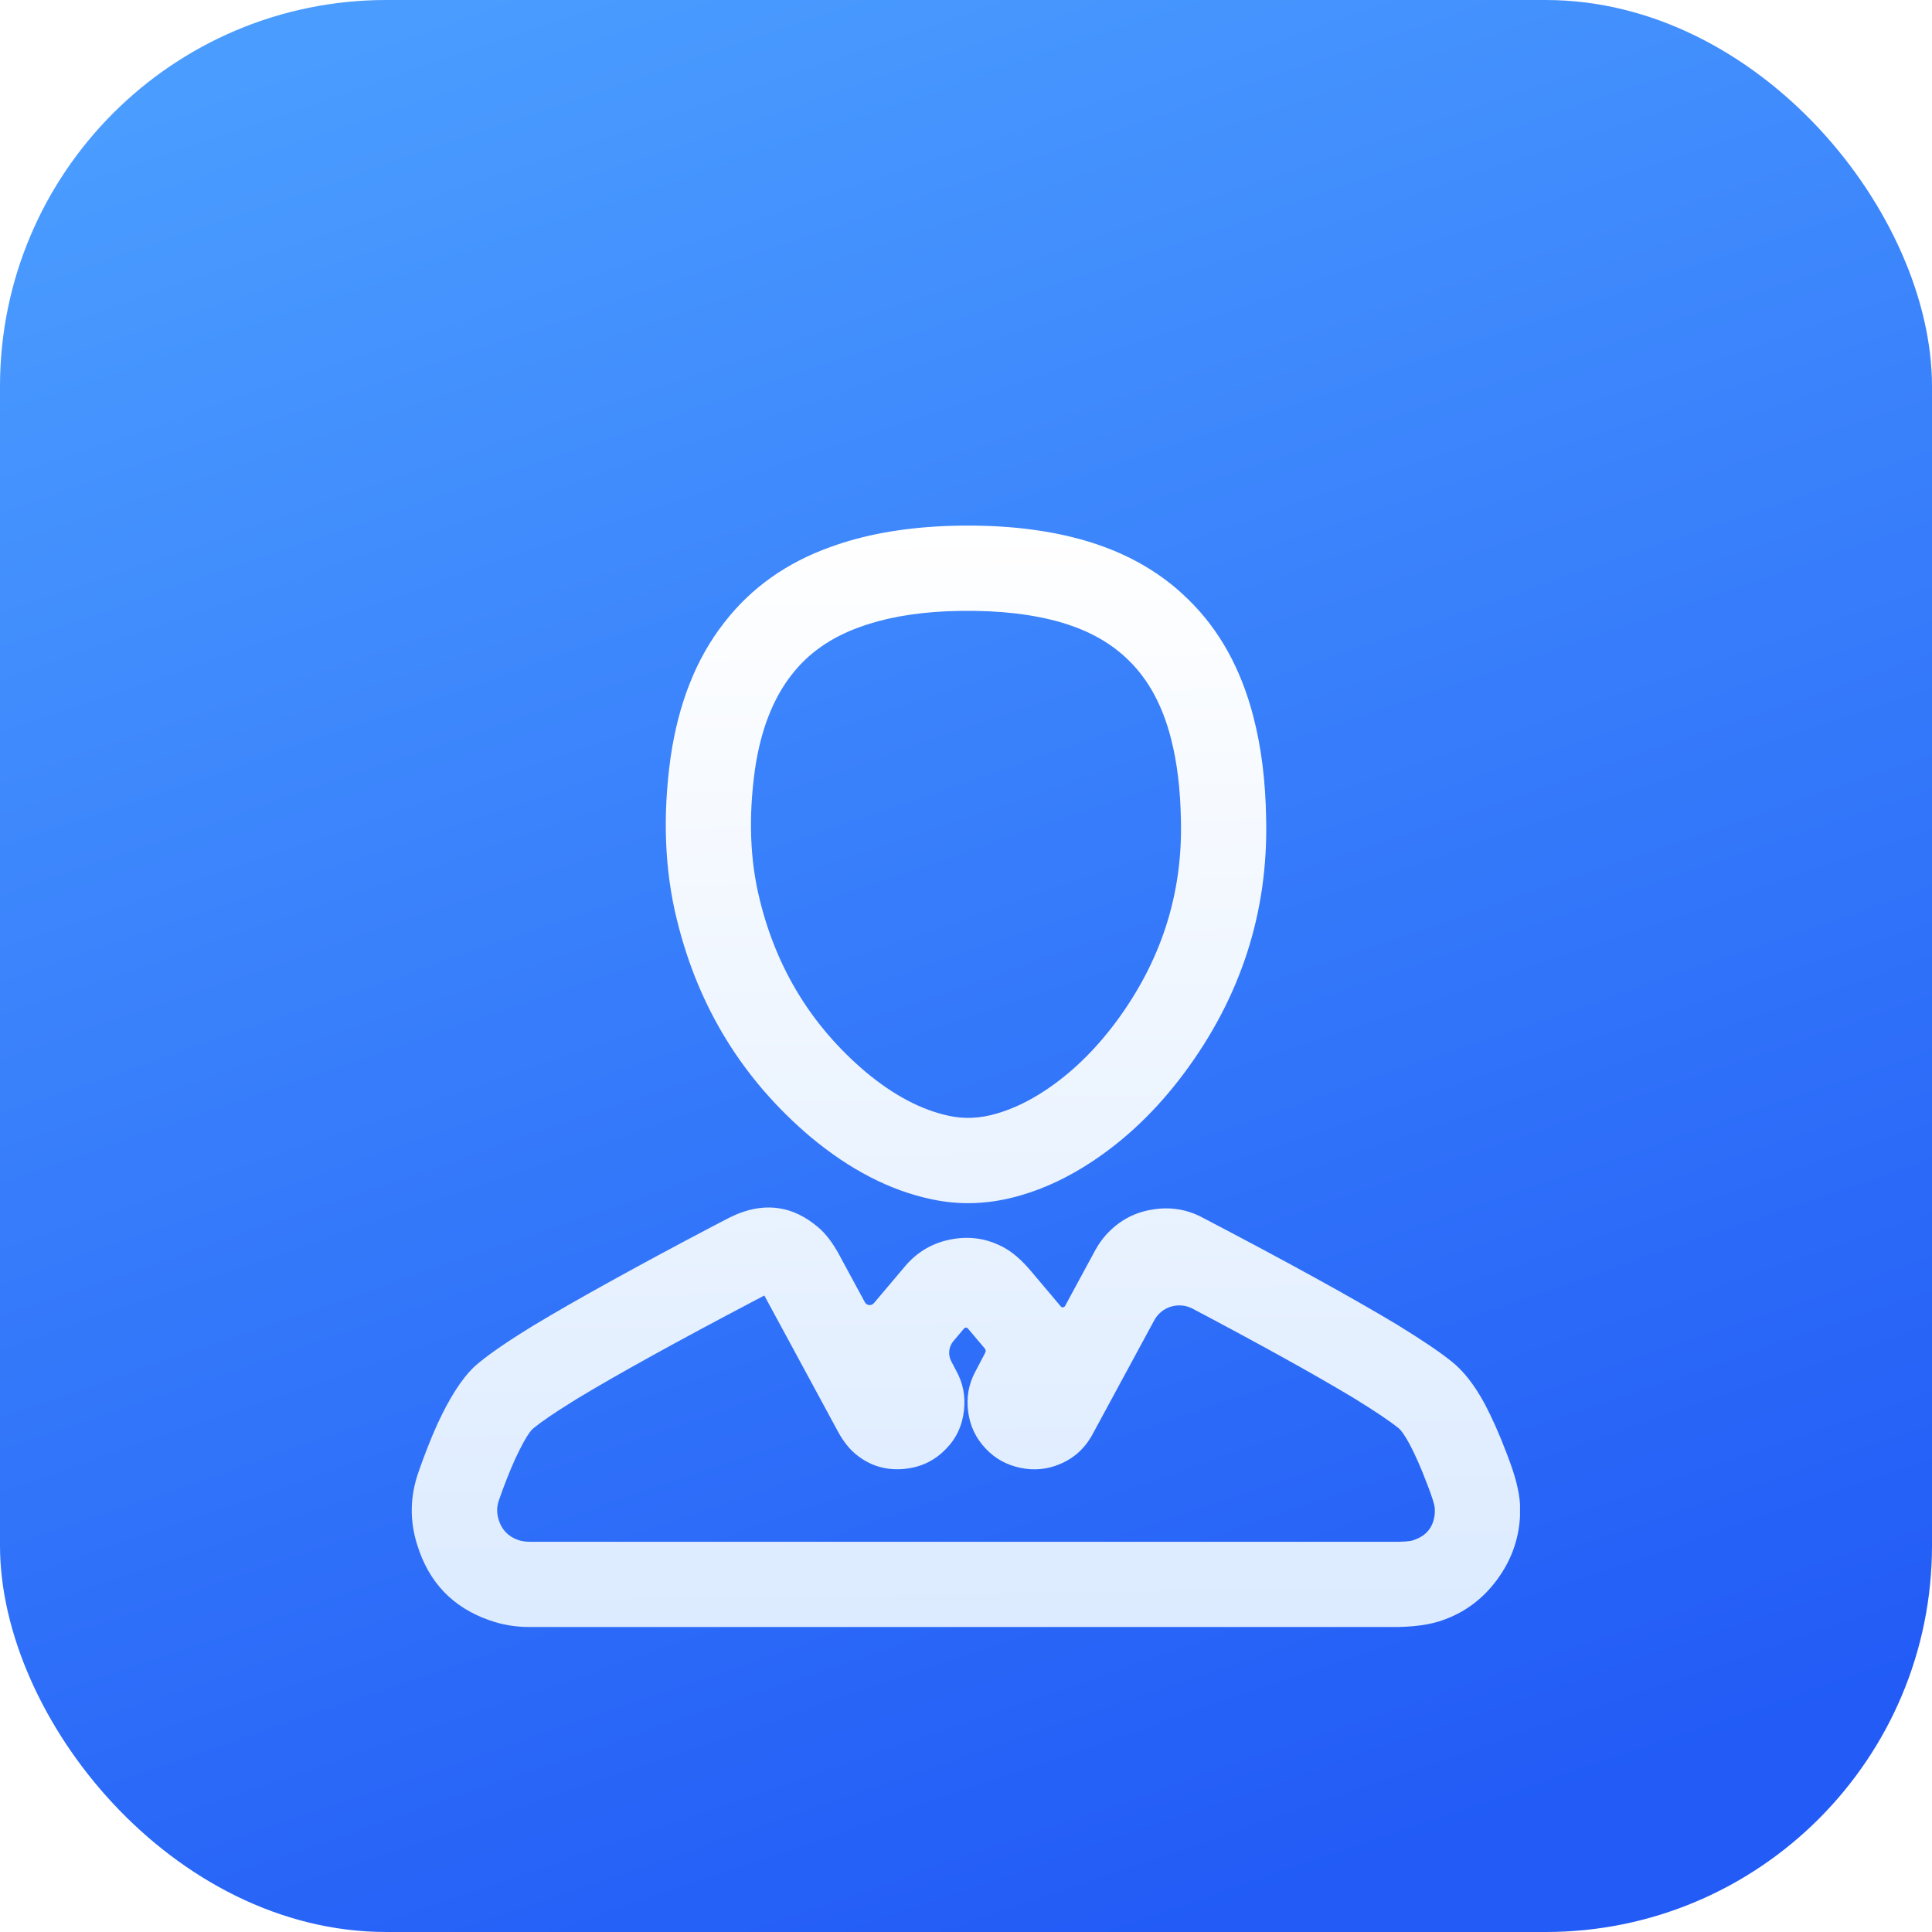 <svg xmlns="http://www.w3.org/2000/svg" xmlns:xlink="http://www.w3.org/1999/xlink" fill="none" version="1.1" width="60" height="60" viewBox="0 0 60 60"><defs><linearGradient x1="0.257" y1="0" x2="0.6" y2="1" id="master_svg0_692_50739"><stop offset="0%" stop-color="#4A9CFF" stop-opacity="1"/><stop offset="100%" stop-color="#225BF6" stop-opacity="1"/></linearGradient><clipPath id="master_svg1_1476_93446"><rect x="0" y="0" width="60" height="60" rx="12"/></clipPath><filter id="master_svg2_1476_93447" filterUnits="objectBoundingBox" color-interpolation-filters="sRGB" x="-0.103" y="0" width="1.205" height="1.206"><feFlood flood-opacity="0" result="BackgroundImageFix"/><feColorMatrix in="SourceAlpha" type="matrix" values="0 0 0 0 0 0 0 0 0 0 0 0 0 0 0 0 0 0 127 0"/><feOffset dy="3.529" dx="0"/><feGaussianBlur stdDeviation="0.882"/><feColorMatrix type="matrix" values="0 0 0 0 0 0 0 0 0 0 0 0 0 0 0 0 0 0 0.1 0"/><feBlend mode="normal" in2="BackgroundImageFix" result="effect1_dropShadow"/><feBlend mode="normal" in="SourceGraphic" in2="effect1_dropShadow" result="shape"/></filter><linearGradient x1="0.209" y1="0" x2="0.224" y2="1" id="master_svg3_225_03629"><stop offset="0%" stop-color="#FFFFFF" stop-opacity="1"/><stop offset="100%" stop-color="#DCEBFF" stop-opacity="1"/></linearGradient></defs><g clip-path="url(#master_svg1_1476_93446)"><rect x="0" y="0" width="60" height="60" rx="12" fill="url(#master_svg0_692_50739)" fill-opacity="1"/><g filter="url(#master_svg2_1476_93447)"><path d="M38.927,18.736Q38.351,16.5,36.907,15.091C36.905,15.089,36.904,15.088,36.903,15.087Q35.478,13.68,33.262,13.143C33.262,13.143,33.262,13.143,33.262,13.143Q31.514,12.718,29.29,12.81C29.288,12.81,29.287,12.81,29.286,12.811Q27.3,12.904,25.786,13.461C25.784,13.462,25.782,13.462,25.779,13.463Q23.744,14.194,22.504,15.791C22.502,15.793,22.501,15.794,22.5,15.796Q21.192,17.456,20.824,20.005C20.823,20.007,20.823,20.009,20.823,20.011Q20.451,22.728,21.021,25.033C21.021,25.034,21.021,25.034,21.022,25.035Q22.016,29.109,25.175,31.782C25.177,31.784,25.178,31.785,25.18,31.786Q27.003,33.305,28.915,33.712C28.917,33.712,28.918,33.712,28.92,33.713Q30.279,34.009,31.687,33.597C31.688,33.596,31.689,33.596,31.691,33.596Q32.823,33.269,33.907,32.551C33.907,32.55,33.908,32.55,33.909,32.55Q35.503,31.499,36.764,29.812Q39.422,26.25,39.321,21.898C39.321,21.896,39.321,21.894,39.321,21.892Q39.293,20.146,38.927,18.737C38.927,18.737,38.927,18.736,38.927,18.736M35.046,16.973Q34.143,16.08,32.638,15.716C32.638,15.716,32.638,15.716,32.638,15.716Q31.251,15.379,29.4,15.455C29.398,15.455,29.397,15.455,29.396,15.455Q27.832,15.529,26.701,15.945C26.698,15.946,26.697,15.946,26.694,15.947Q25.363,16.426,24.595,17.414C24.594,17.416,24.593,17.417,24.591,17.419Q23.711,18.537,23.443,20.384C23.443,20.386,23.443,20.387,23.443,20.389Q23.142,22.585,23.591,24.397C23.591,24.398,23.591,24.399,23.591,24.4Q24.383,27.644,26.885,29.761C26.886,29.762,26.888,29.763,26.889,29.765Q28.194,30.852,29.466,31.123C29.467,31.123,29.468,31.123,29.47,31.124Q30.183,31.279,30.941,31.057C30.943,31.056,30.944,31.056,30.945,31.056Q31.7,30.838,32.444,30.345C32.445,30.344,32.445,30.344,32.446,30.344Q33.66,29.543,34.644,28.227Q36.754,25.399,36.675,21.959C36.675,21.957,36.675,21.956,36.675,21.954Q36.651,20.505,36.365,19.403C36.365,19.402,36.365,19.402,36.365,19.401Q35.972,17.875,35.056,16.983C35.055,16.982,35.054,16.981,35.053,16.981L35.048,16.975C35.047,16.975,35.046,16.974,35.046,16.973M43.498,37.678Q44.546,38.325,45.064,38.739C45.067,38.741,45.069,38.743,45.071,38.745Q45.63,39.183,46.109,40.068C46.11,40.071,46.111,40.073,46.113,40.076Q46.454,40.723,46.78,41.578C46.781,41.579,46.781,41.581,46.782,41.583Q46.802,41.638,46.839,41.734Q47.17,42.602,47.204,43.169C47.205,43.196,47.206,43.222,47.206,43.248L47.206,43.518C47.206,43.545,47.205,43.573,47.203,43.601Q47.137,44.654,46.497,45.524Q45.856,46.397,44.874,46.762C44.869,46.764,44.864,46.766,44.859,46.768Q44.231,47.011,43.162,47Q43.132,46.999,43.116,46.999C43.113,46.999,43.11,46.999,43.107,46.999L16.474,46.999C16.472,46.999,16.469,46.999,16.467,46.999Q15.8,47.004,15.2,46.79C15.198,46.789,15.196,46.788,15.193,46.787Q13.494,46.193,12.957,44.448C12.956,44.446,12.956,44.445,12.955,44.443Q12.601,43.316,12.995,42.192C12.995,42.192,12.995,42.192,12.995,42.191Q13.284,41.362,13.584,40.696C13.585,40.694,13.586,40.692,13.587,40.69L13.594,40.674C13.595,40.673,13.595,40.672,13.596,40.671Q14.15,39.478,14.708,38.936C14.725,38.92,14.742,38.904,14.76,38.888Q15.277,38.437,16.355,37.768Q16.487,37.686,16.555,37.644C16.559,37.641,16.562,37.639,16.566,37.637Q18.554,36.439,22.169,34.537C22.174,34.535,22.178,34.533,22.182,34.531Q22.261,34.491,22.382,34.426Q22.689,34.262,22.878,34.182C22.881,34.18,22.883,34.179,22.887,34.178C22.892,34.176,22.901,34.172,22.907,34.17C22.91,34.169,22.912,34.168,22.916,34.166Q24.272,33.629,25.388,34.568C25.391,34.571,25.394,34.573,25.398,34.576Q25.768,34.882,26.084,35.48Q26.114,35.535,26.127,35.56C26.128,35.561,26.128,35.561,26.128,35.562L26.861,36.916C26.918,37.021,27.065,37.031,27.141,36.94Q27.159,36.918,27.178,36.896C27.179,36.895,27.18,36.895,27.18,36.894L27.586,36.413C27.586,36.413,27.586,36.412,27.587,36.412L28.132,35.767C28.136,35.762,28.139,35.758,28.143,35.754Q28.712,35.112,29.553,34.958Q30.379,34.806,31.106,35.177C31.111,35.18,31.114,35.181,31.118,35.183Q31.574,35.411,32.033,35.964Q32.067,36.004,32.083,36.022C32.083,36.023,32.083,36.023,32.083,36.023L32.605,36.641C32.606,36.641,32.606,36.642,32.607,36.643L32.923,37.019C32.924,37.02,32.924,37.02,32.924,37.02Q32.933,37.031,32.941,37.041C32.978,37.086,33.049,37.081,33.076,37.03L33.96,35.397C33.963,35.391,33.966,35.386,33.969,35.381Q34.191,34.952,34.503,34.664C34.506,34.662,34.508,34.66,34.51,34.657Q35.078,34.126,35.869,34.022Q36.671,33.916,37.362,34.293C37.368,34.297,37.373,34.299,37.379,34.302Q41.236,36.318,43.379,37.604C43.382,37.606,43.384,37.607,43.387,37.609Q43.434,37.638,43.498,37.678ZM36.099,36.619Q36.099,36.62,36.099,36.62C36.099,36.62,36.099,36.62,36.099,36.62C36.099,36.619,36.099,36.619,36.099,36.619M43.414,40.809Q43.025,40.496,42.108,39.93Q42.05,39.895,42.027,39.88C42.023,39.877,42.019,39.875,42.014,39.872Q40.199,38.783,37.039,37.114C36.612,36.888,36.078,37.046,35.848,37.471L35.404,38.291L33.943,40.99C33.942,40.992,33.941,40.994,33.94,40.996Q33.587,41.659,32.926,41.935C32.923,41.937,32.921,41.937,32.918,41.939Q32.331,42.189,31.692,42.057Q31.045,41.922,30.611,41.458C30.609,41.456,30.607,41.454,30.605,41.452Q30.155,40.976,30.067,40.314Q29.979,39.655,30.281,39.085C30.281,39.083,30.282,39.082,30.283,39.081L30.549,38.573L30.598,38.478C30.62,38.437,30.614,38.386,30.584,38.35L30.584,38.35L30.059,37.729Q30.059,37.729,30.058,37.728C30.027,37.692,29.971,37.692,29.94,37.728L29.61,38.119L29.609,38.119C29.462,38.295,29.435,38.542,29.541,38.745L29.562,38.785L29.685,39.018C29.688,39.025,29.692,39.032,29.696,39.039Q30.013,39.611,29.937,40.277Q29.856,40.983,29.388,41.458C29.384,41.463,29.38,41.467,29.376,41.471Q28.846,42.023,28.065,42.091Q27.276,42.16,26.662,41.7C26.659,41.698,26.657,41.696,26.654,41.694Q26.278,41.416,26,40.886C25.998,40.882,25.996,40.879,25.994,40.875L24.534,38.176L23.804,36.829C23.804,36.828,23.804,36.828,23.803,36.827Q23.782,36.788,23.745,36.718Q23.745,36.718,23.745,36.718C23.741,36.71,23.732,36.707,23.724,36.711Q23.68,36.734,23.628,36.762Q23.482,36.84,23.417,36.872C23.411,36.875,23.405,36.878,23.399,36.882Q19.854,38.746,17.97,39.881C17.966,39.884,17.962,39.886,17.958,39.888Q17.886,39.933,17.751,40.017Q16.938,40.522,16.57,40.824C16.544,40.845,16.521,40.866,16.5,40.892Q16.303,41.127,15.998,41.783C15.996,41.786,15.995,41.789,15.994,41.792Q15.743,42.349,15.493,43.066C15.493,43.067,15.493,43.067,15.493,43.067Q15.39,43.36,15.486,43.665C15.486,43.667,15.487,43.669,15.487,43.671Q15.631,44.135,16.088,44.296C16.09,44.297,16.093,44.297,16.095,44.298Q16.251,44.353,16.467,44.352C16.469,44.352,16.472,44.352,16.474,44.352L43.133,44.352C43.136,44.352,43.139,44.352,43.142,44.352Q43.159,44.353,43.19,44.353Q43.757,44.359,43.898,44.302C43.912,44.296,43.927,44.29,43.942,44.285Q44.488,44.086,44.555,43.507C44.558,43.481,44.559,43.456,44.559,43.431L44.559,43.355C44.559,43.32,44.557,43.284,44.55,43.249Q44.514,43.067,44.365,42.676Q44.326,42.573,44.308,42.526C44.308,42.524,44.307,42.522,44.306,42.52Q44.038,41.816,43.784,41.335C43.783,41.332,43.782,41.33,43.78,41.327Q43.564,40.928,43.439,40.829C43.437,40.827,43.435,40.825,43.433,40.824L43.421,40.814C43.418,40.812,43.417,40.811,43.414,40.809M30.819,38.056C30.819,38.056,30.819,38.056,30.819,38.056Q30.819,38.056,30.819,38.056C30.819,38.056,30.819,38.056,30.819,38.056" fill-rule="evenodd" fill="url(#master_svg3_225_03629)" fill-opacity="1"/></g></g></svg>